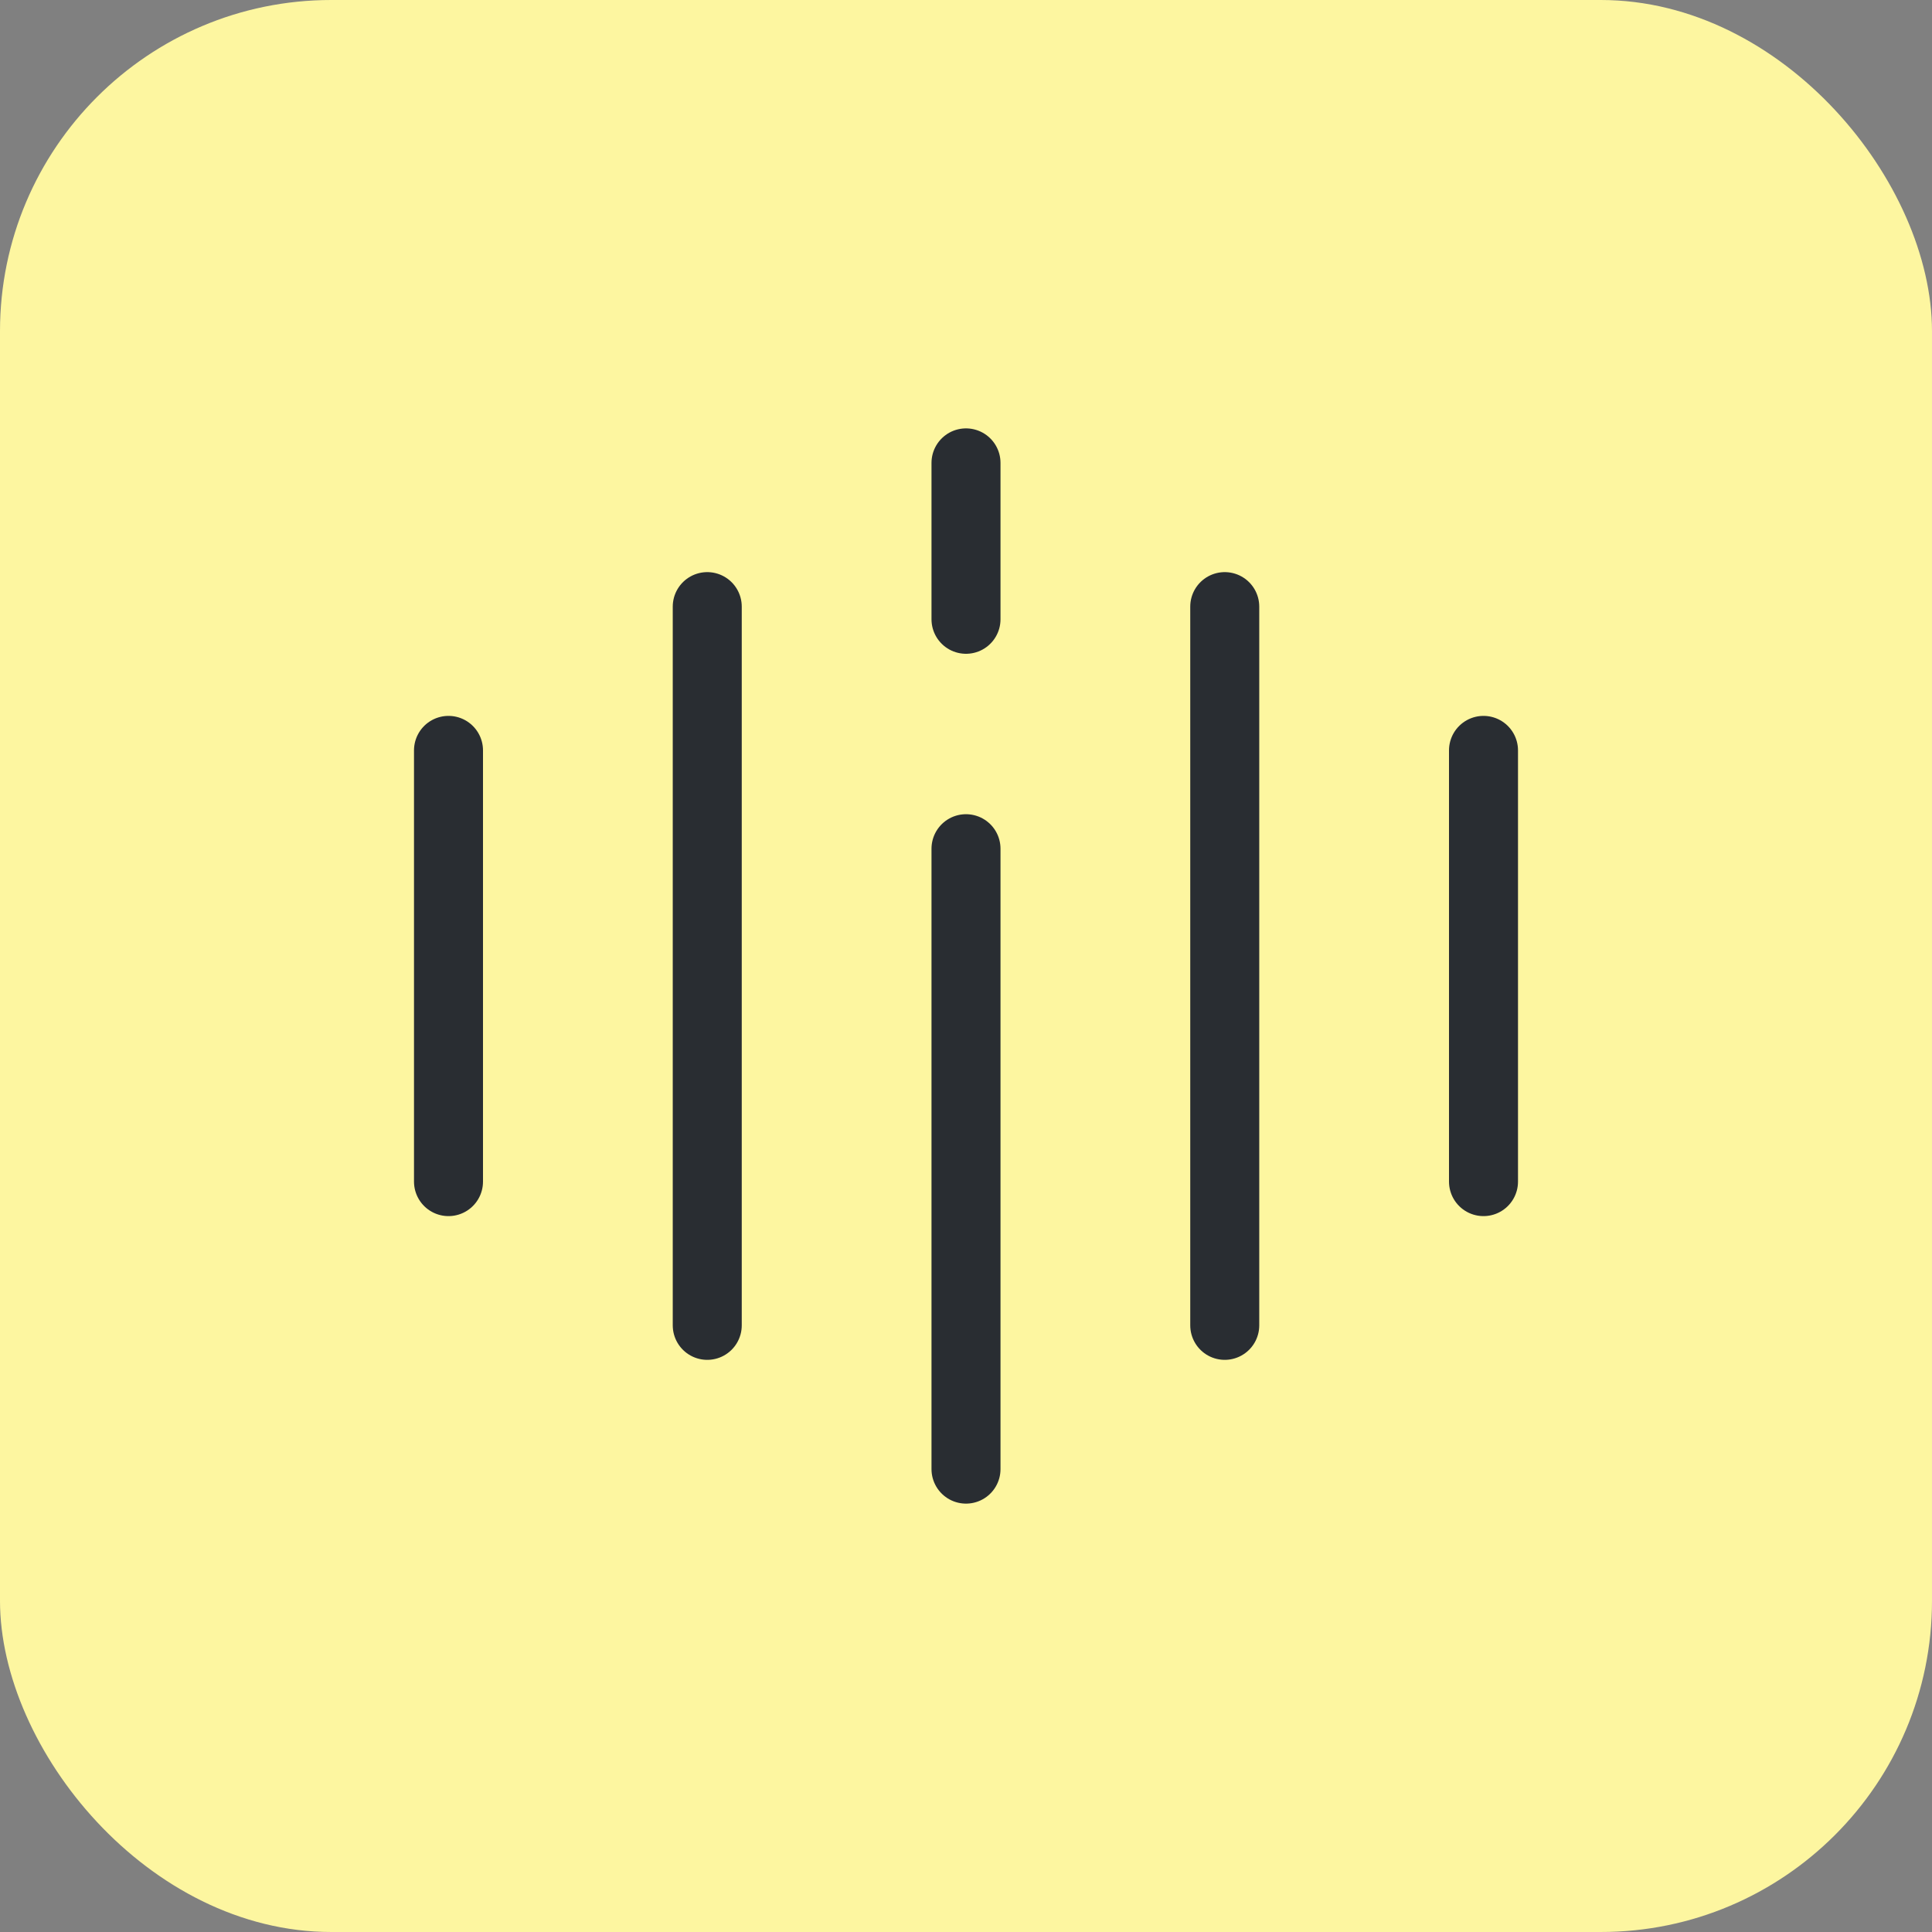 <svg width="70" height="70" viewBox="0 0 70 70" fill="none" xmlns="http://www.w3.org/2000/svg">
<rect x="0" y="0" width="70" height="70" fill="#808080" stroke="none"/>
<rect width="70" height="70" rx="12" fill="#FDF6A0"/>
<path d="M16.25 27.188V42.812" stroke="#292D32" stroke-width="2.5" stroke-linecap="round" stroke-linejoin="round"/>
<path d="M25.625 21.979V48.02" stroke="#292D32" stroke-width="2.5" stroke-linecap="round" stroke-linejoin="round"/>
<path d="M35 30.75V53.229" stroke="#292D32" stroke-width="2.5" stroke-linecap="round" stroke-linejoin="round"/>
<path d="M35 16.771V22.438" stroke="#292D32" stroke-width="2.5" stroke-linecap="round" stroke-linejoin="round"/>
<path d="M44.375 21.979V48.02" stroke="#292D32" stroke-width="2.5" stroke-linecap="round" stroke-linejoin="round"/>
<path d="M53.75 27.188V42.812" stroke="#292D32" stroke-width="2.5" stroke-linecap="round" stroke-linejoin="round"/>
</svg>

